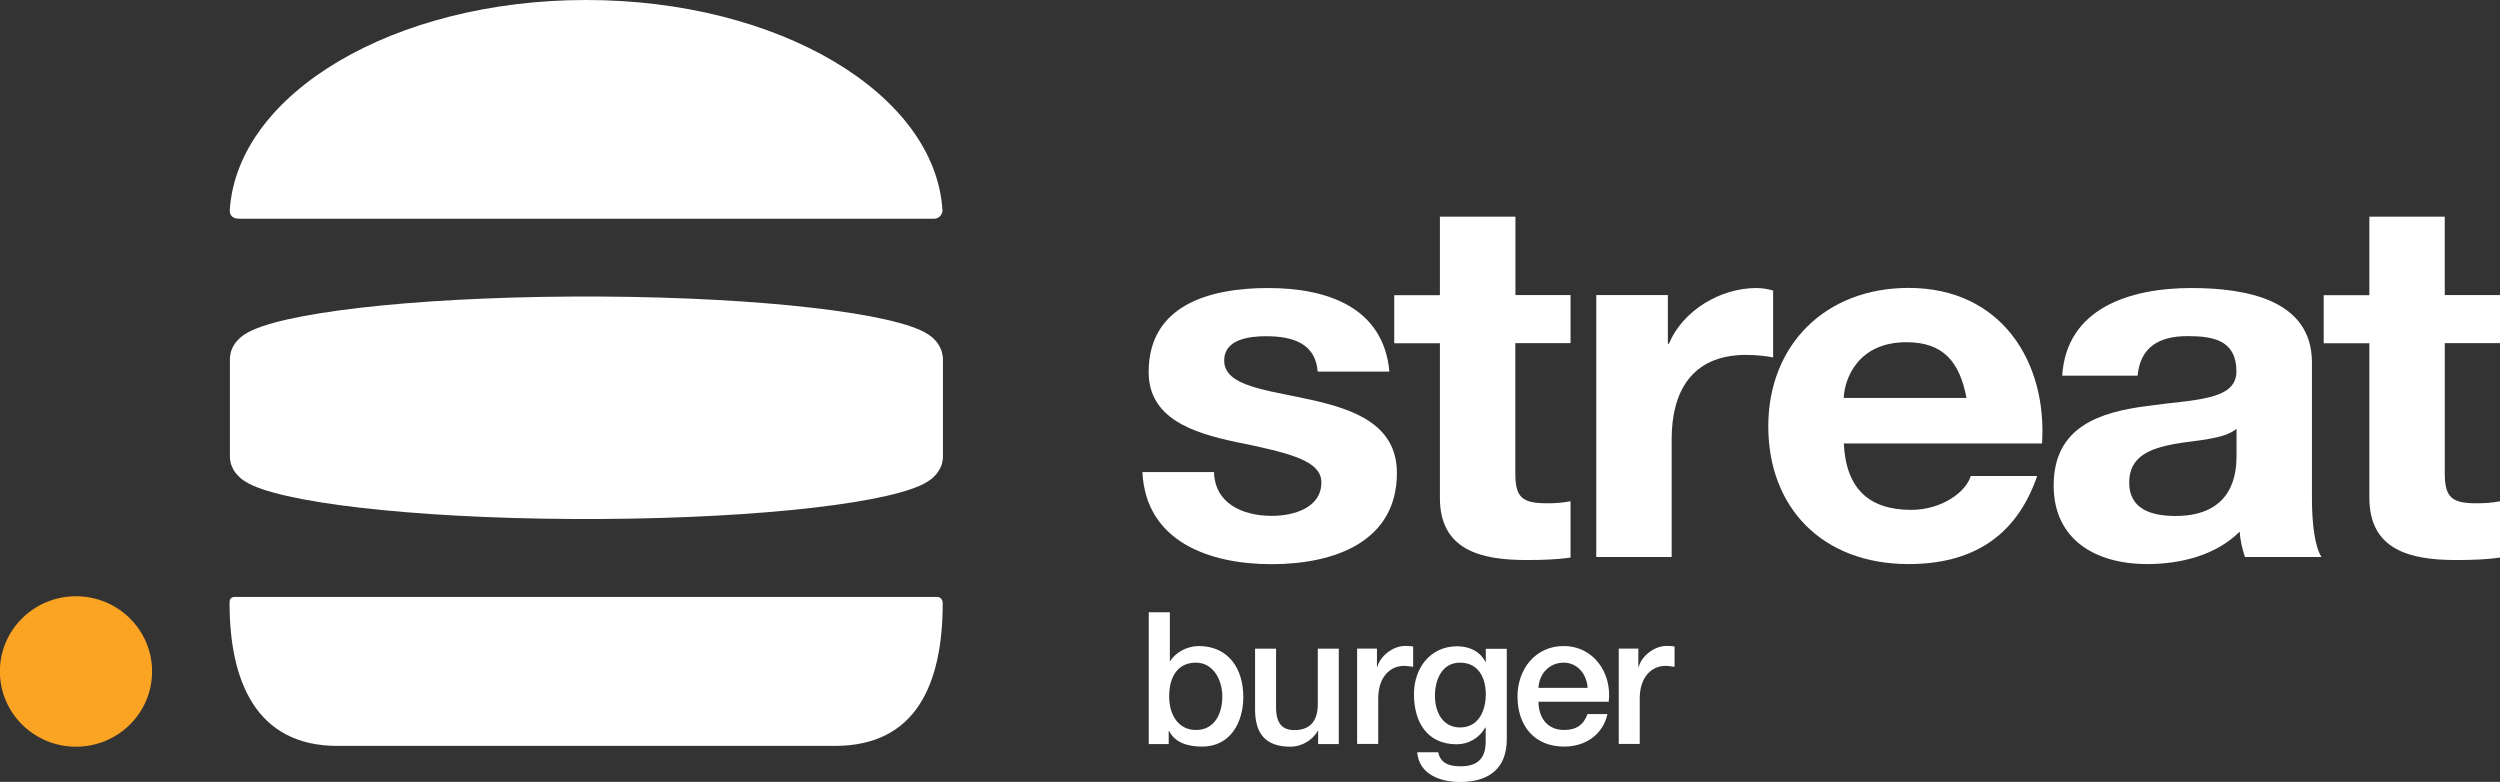 <?xml version="1.0" encoding="UTF-8"?>
<svg id="Capa_2" data-name="Capa 2" xmlns="http://www.w3.org/2000/svg" viewBox="0 0 216.82 67.81">
  <rect x="0" y="0" width="216.82" height="67.81" fill="#333333" stroke="none"/>
  <defs>
    <style>
      .cls-1 {
        fill: #fba322;
      }

      .cls-2 {
        fill: #fff;
      }
    </style>
  </defs>
  <g id="Capa_1-2" data-name="Capa 1">
    <g>
      <g>
        <path class="cls-2" d="M105.29,40.92c.05,2.72,2.44,3.82,5.02,3.82,1.89,0,4.29-.7,4.29-2.9,0-1.89-2.72-2.55-7.42-3.51-3.78-.79-7.56-2.07-7.56-6.06,0-5.8,5.25-7.29,10.37-7.29s10,1.67,10.51,7.25h-6.22c-.18-2.42-2.12-3.07-4.47-3.07-1.47,0-3.64.26-3.64,2.11,0,2.24,3.69,2.55,7.42,3.38,3.82.84,7.56,2.15,7.56,6.37,0,5.98-5.44,7.91-10.87,7.91s-10.92-1.98-11.2-7.99h6.22Z"/>
        <path class="cls-2" d="M131.42,25.59h4.79v4.17h-4.79v11.25c0,2.11.55,2.64,2.76,2.64.69,0,1.33-.04,2.03-.18v4.88c-1.1.18-2.53.22-3.82.22-4.01,0-7.51-.88-7.51-5.4v-13.4h-3.96v-4.17h3.96v-6.81h6.55v6.81Z"/>
        <path class="cls-2" d="M138.43,25.59h6.22v4.22h.09c1.2-2.86,4.42-4.83,7.61-4.83.46,0,1.01.09,1.43.22v5.8c-.6-.13-1.57-.22-2.35-.22-4.79,0-6.45,3.3-6.45,7.29v10.24h-6.54v-22.71Z"/>
        <path class="cls-2" d="M159.91,38.46c.19,3.95,2.21,5.76,5.85,5.76,2.63,0,4.75-1.54,5.16-2.94h5.76c-1.84,5.36-5.76,7.64-11.15,7.64-7.51,0-12.17-4.92-12.17-11.95s4.93-12,12.17-12c8.11,0,12.03,6.5,11.57,13.49h-17.19ZM170.55,34.51c-.6-3.16-2.03-4.83-5.21-4.83-4.15,0-5.35,3.07-5.44,4.83h10.65Z"/>
        <path class="cls-2" d="M178.85,32.58c.37-5.84,5.85-7.6,11.2-7.6,4.75,0,10.46,1.01,10.46,6.46v11.82c0,2.06.23,4.13.83,5.05h-6.64c-.23-.7-.41-1.45-.46-2.2-2.07,2.06-5.12,2.81-8.02,2.81-4.52,0-8.11-2.15-8.11-6.81,0-5.14,4.05-6.37,8.11-6.9,4.01-.57,7.74-.44,7.74-2.99,0-2.68-1.94-3.07-4.24-3.07-2.49,0-4.1.97-4.33,3.43h-6.54ZM193.97,37.19c-1.11.92-3.41.97-5.44,1.32-2.03.4-3.87,1.05-3.87,3.34s1.89,2.9,4.01,2.9c5.12,0,5.3-3.87,5.3-5.23v-2.33Z"/>
        <path class="cls-2" d="M212.03,25.59h4.79v4.17h-4.79v11.25c0,2.11.56,2.64,2.77,2.64.69,0,1.34-.04,2.03-.18v4.88c-1.11.18-2.54.22-3.82.22-4.01,0-7.52-.88-7.52-5.4v-13.4h-3.96v-4.17h3.96v-6.81h6.54v6.81Z"/>
      </g>
      <g>
        <path class="cls-2" d="M19.91,52.31c0,6.73,2.28,12.38,9.35,12.38h43.15c7.07,0,9.35-5.4,9.35-12.4,0-.17-.1-.52-.5-.52H20.36c-.45,0-.45.36-.45.54Z"/>
        <path class="cls-2" d="M50.84,0c-16.66,0-30.23,8.07-30.91,18.19-.02.26.04.78.83.78h60.26c.49,0,.74-.48.72-.71-.61-10.15-14.21-18.26-30.91-18.26Z"/>
        <path class="cls-2" d="M81.74,30.81s-.02-.08-.02-.12c-.02-.07-.03-.15-.05-.22-.01-.04-.03-.09-.05-.13-.02-.06-.05-.12-.08-.19-.02-.05-.04-.09-.07-.14-.03-.06-.07-.11-.1-.16-.03-.04-.06-.09-.09-.13-.04-.05-.08-.1-.12-.15-.06-.07-.13-.14-.2-.21-.05-.04-.09-.09-.14-.13-.05-.04-.1-.08-.15-.11-.03-.02-.07-.05-.1-.07-.02-.01-.04-.03-.06-.04-.02-.01-.04-.03-.06-.04-2.78-1.8-14.3-3.17-28.29-3.25-.13,0-.25,0-.38,0-.3,0-.6,0-.9,0h-.04c-.3,0-.6,0-.9,0-.12,0-.25,0-.38,0-13.99.08-25.51,1.44-28.29,3.25-.02.01-.04.02-.06.04-.02.01-.04.03-.06.04-.03.02-.06.05-.1.07-.05.04-.1.07-.15.11-.05.04-.1.09-.14.13-.07.07-.13.14-.2.21-.04.05-.09.1-.13.15-.03.04-.06.09-.09.13-.04.05-.07.11-.1.16-.02.04-.05.09-.07.14-.03.06-.06.12-.08.19-.02.04-.03.09-.05.13-.02.07-.04.15-.05.22,0,.04-.02.08-.02.12-.02.11-.03.23-.03.35v8.43c0,.12.01.24.03.35,0,.04.02.08.02.11.02.08.03.15.05.22.01.05.03.09.05.13.02.06.05.12.08.18.02.05.04.09.07.14.03.06.07.11.1.16.03.04.05.09.09.13.04.05.08.1.13.15.06.07.13.14.2.21.05.04.09.09.14.13.05.04.1.07.15.11.03.02.07.05.1.07.02.01.04.03.06.04.02.01.04.03.06.04,2.78,1.8,14.3,3.17,28.29,3.25h.38c.3,0,.6,0,.9,0h.04c.31,0,.61,0,.91,0h.38c13.99-.08,25.51-1.44,28.29-3.25.02-.01.04-.03.06-.04.02-.01.04-.03.06-.04.03-.02.07-.05.1-.07.05-.04.1-.07.15-.11.05-.04.09-.09.14-.13.07-.07.14-.14.2-.21.04-.05.09-.1.12-.15.03-.04.06-.09.09-.13.03-.06.07-.11.1-.16.02-.05.04-.09.07-.14.03-.06.05-.12.08-.18.02-.04.03-.09.05-.13.02-.07.04-.14.05-.22,0-.04.02-.07.02-.11.02-.11.03-.23.03-.35v-8.43c0-.12-.01-.24-.03-.35Z"/>
        <path class="cls-1" d="M13.19,58.23c0-3.6-2.96-6.52-6.6-6.52s-6.6,2.92-6.6,6.52,2.95,6.53,6.6,6.53,6.6-2.92,6.6-6.53Z"/>
      </g>
      <path class="cls-2" d="M99.64,53.1h1.82v4.23h.03c.5-.8,1.54-1.3,2.46-1.3,2.61,0,3.88,1.99,3.88,4.4,0,2.23-1.12,4.32-3.57,4.32-1.12,0-2.32-.27-2.87-1.36h-.03v1.14h-1.73v-11.43ZM103.72,57.47c-1.54,0-2.32,1.17-2.32,2.93,0,1.67.85,2.91,2.32,2.91,1.66,0,2.29-1.47,2.29-2.91s-.79-2.93-2.29-2.93Z"/>
      <path class="cls-2" d="M116.11,64.53h-1.79v-1.15h-.03c-.45.83-1.44,1.38-2.35,1.38-2.16,0-3.09-1.09-3.09-3.25v-5.25h1.82v5.08c0,1.46.59,1.98,1.59,1.98,1.52,0,2.03-.98,2.03-2.26v-4.8h1.82v8.28Z"/>
      <path class="cls-2" d="M117.71,56.25h1.71v1.6h.03c.21-.88,1.3-1.83,2.42-1.83.42,0,.53.03.69.05v1.76c-.26-.03-.53-.08-.79-.08-1.25,0-2.24,1.01-2.24,2.83v3.94h-1.83v-8.28Z"/>
      <path class="cls-2" d="M130.68,64.1c0,2.48-1.46,3.72-4.07,3.72-1.66,0-3.54-.64-3.7-2.58h1.82c.23,1.04,1.06,1.22,1.99,1.22,1.47,0,2.13-.75,2.13-2.11v-1.26h-.03c-.51.91-1.46,1.46-2.48,1.46-2.62,0-3.71-1.99-3.71-4.35,0-2.23,1.39-4.15,3.75-4.15,1.04,0,1.98.43,2.45,1.36h.03v-1.14h1.82v7.84ZM128.86,60.21c0-1.42-.64-2.74-2.23-2.74s-2.18,1.5-2.18,2.88.65,2.74,2.18,2.74c1.62,0,2.23-1.47,2.23-2.88Z"/>
      <path class="cls-2" d="M133.43,60.86c0,1.3.7,2.45,2.23,2.45,1.06,0,1.7-.47,2.02-1.38h1.73c-.4,1.81-1.94,2.82-3.75,2.82-2.59,0-4.05-1.81-4.05-4.35,0-2.35,1.54-4.37,4-4.37,2.61,0,4.21,2.35,3.91,4.83h-6.08ZM137.69,59.66c-.06-1.15-.85-2.19-2.08-2.19s-2.13.96-2.18,2.19h4.26Z"/>
      <path class="cls-2" d="M140.38,56.25h1.71v1.6h.03c.21-.88,1.29-1.83,2.42-1.83.42,0,.53.03.69.05v1.76c-.26-.03-.53-.08-.78-.08-1.25,0-2.24,1.01-2.24,2.83v3.94h-1.82v-8.28Z"/>
    </g>
  </g>
</svg>